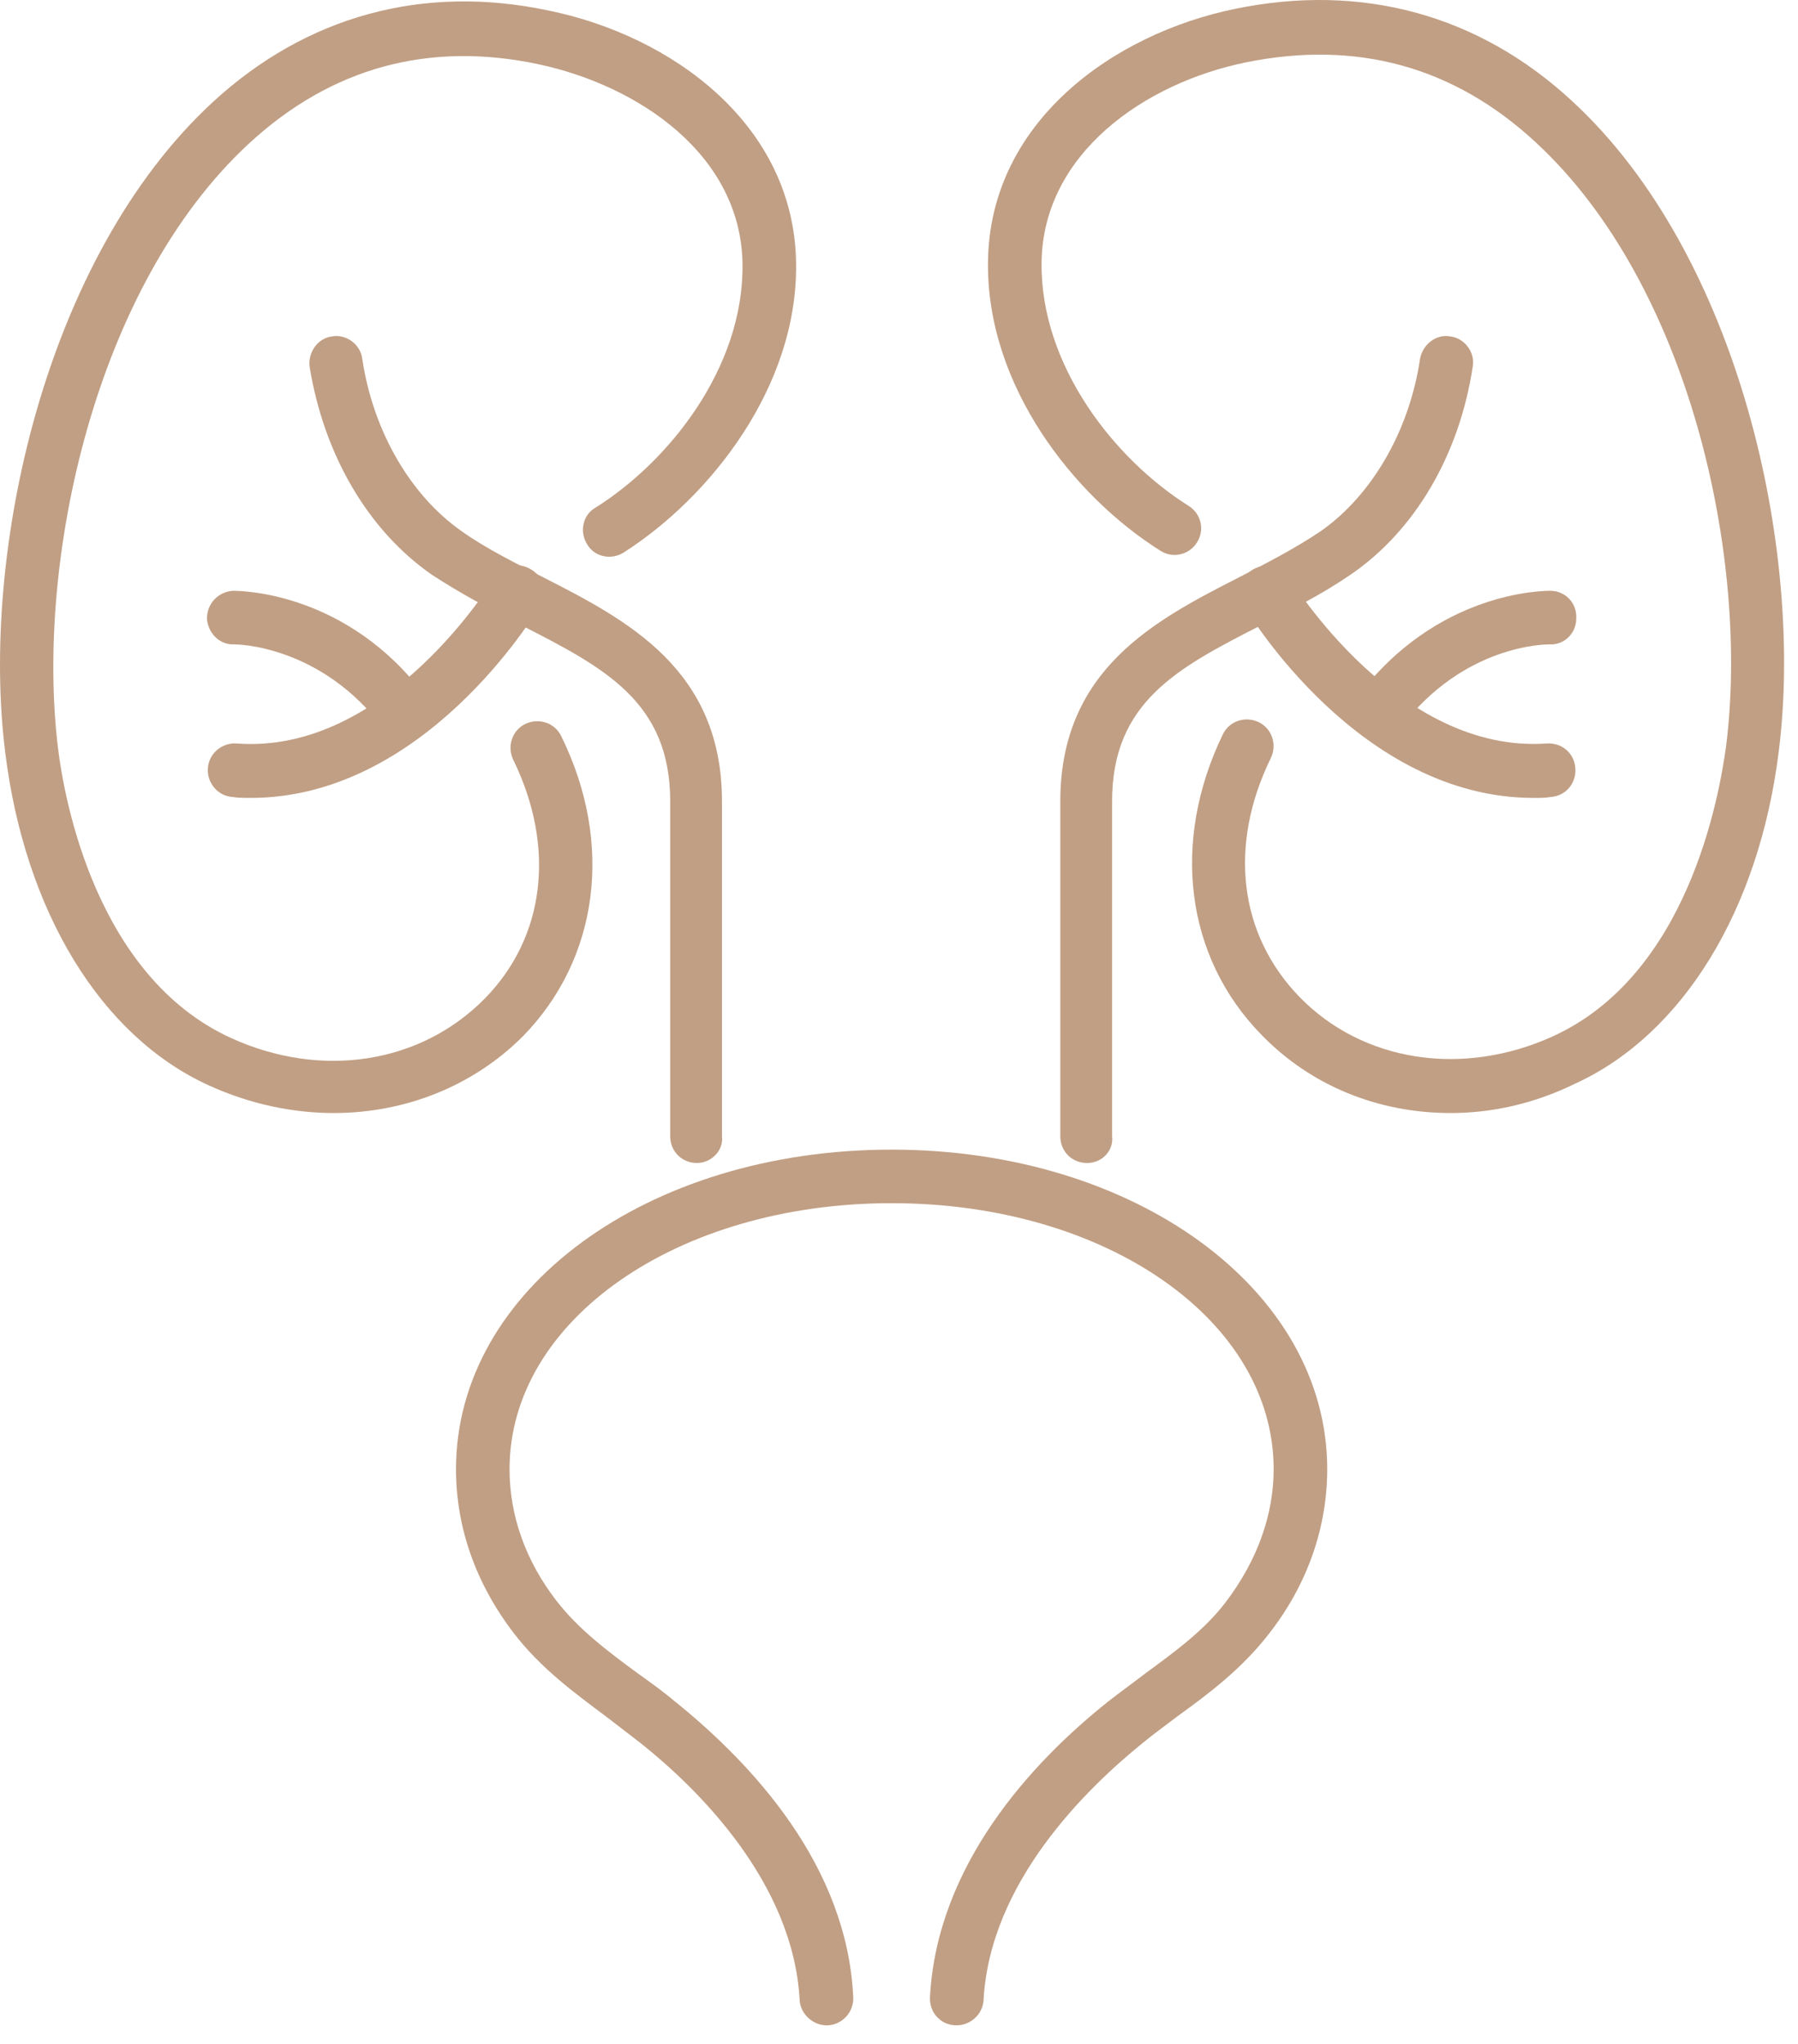 <svg xmlns="http://www.w3.org/2000/svg" width="73" height="83" viewBox="0 0 73 83" fill="none"><path d="M13.548 45.189C11.881 45.189 10.142 44.826 8.475 44.065C4.089 42.072 1.009 36.998 0.212 30.547C-0.803 22.465 1.806 10.469 8.62 4.163C12.425 0.648 17.173 -0.657 22.283 0.43C27.248 1.445 32.249 5.033 32.322 10.687C32.394 15.688 28.842 20.182 25.327 22.429C24.82 22.755 24.131 22.61 23.841 22.103C23.515 21.595 23.66 20.907 24.167 20.617C27.175 18.732 30.183 14.927 30.147 10.759C30.111 6.301 25.943 3.475 21.848 2.605C17.39 1.663 13.44 2.75 10.105 5.83C3.836 11.629 1.444 22.791 2.35 30.33C2.603 32.468 3.908 39.644 9.381 42.144C13.041 43.812 17.064 43.195 19.673 40.55C22.138 38.049 22.573 34.389 20.833 30.837C20.579 30.293 20.797 29.641 21.34 29.387C21.884 29.134 22.536 29.351 22.79 29.895C24.928 34.244 24.312 38.919 21.232 42.072C19.202 44.101 16.448 45.189 13.548 45.189Z" fill="#C19F84"></path><path d="M28.299 47.218C27.682 47.218 27.211 46.747 27.211 46.131V32.54C27.211 28.481 24.529 27.104 21.123 25.364C19.927 24.748 18.695 24.096 17.535 23.335C14.925 21.523 13.149 18.442 12.57 14.891C12.497 14.311 12.896 13.731 13.476 13.659C14.056 13.55 14.635 13.985 14.708 14.565C15.143 17.5 16.665 20.109 18.731 21.559C19.745 22.284 20.941 22.864 22.065 23.444C25.472 25.183 29.313 27.177 29.313 32.54V46.131C29.386 46.711 28.878 47.218 28.299 47.218Z" fill="#C19F84"></path><path d="M10.178 32.395C9.924 32.395 9.671 32.395 9.453 32.359C8.837 32.323 8.402 31.779 8.439 31.2C8.475 30.583 9.018 30.148 9.598 30.185C15.723 30.656 20 23.552 20.072 23.48C20.362 22.973 21.051 22.791 21.558 23.118C22.065 23.407 22.247 24.096 21.92 24.604C21.703 24.966 17.209 32.395 10.178 32.395Z" fill="#C19F84"></path><path d="M16.484 30.076C16.158 30.076 15.832 29.931 15.614 29.641C13.041 26.162 9.562 26.162 9.525 26.162C8.909 26.198 8.438 25.691 8.402 25.111C8.402 24.495 8.873 24.024 9.453 23.987C9.634 23.987 14.092 23.951 17.317 28.336C17.68 28.808 17.571 29.496 17.1 29.859C16.955 30.003 16.701 30.076 16.484 30.076Z" fill="#C19F84"></path><path d="M58.886 45.189C55.987 45.189 53.233 44.102 51.203 41.999C48.123 38.846 47.543 34.171 49.645 29.822C49.898 29.279 50.551 29.061 51.094 29.315C51.638 29.569 51.856 30.221 51.602 30.765C49.862 34.316 50.297 37.94 52.762 40.477C55.335 43.123 59.394 43.739 63.054 42.072C68.527 39.571 69.795 32.395 70.085 30.257C71.027 22.719 68.635 11.557 62.329 5.758C58.995 2.677 55.045 1.626 50.587 2.532C46.492 3.366 42.324 6.229 42.288 10.687C42.252 14.854 45.26 18.66 48.268 20.544C48.775 20.871 48.92 21.523 48.594 22.03C48.268 22.538 47.615 22.683 47.108 22.357C43.593 20.146 40.041 15.652 40.113 10.614C40.186 4.961 45.187 1.373 50.152 0.358C55.262 -0.693 60.01 0.575 63.815 4.091C70.629 10.361 73.238 22.357 72.223 30.475C71.426 36.962 68.309 41.999 63.96 43.993C62.257 44.826 60.554 45.189 58.886 45.189Z" fill="#C19F84"></path><path d="M44.136 47.218C43.52 47.218 43.049 46.747 43.049 46.131V32.54C43.049 27.177 46.891 25.183 50.297 23.444C51.421 22.864 52.617 22.248 53.632 21.559C55.697 20.109 57.22 17.5 57.655 14.565C57.763 13.985 58.307 13.55 58.887 13.659C59.467 13.731 59.901 14.311 59.793 14.891C59.249 18.479 57.437 21.559 54.828 23.335C53.668 24.132 52.436 24.748 51.24 25.364C47.833 27.104 45.151 28.481 45.151 32.54V46.131C45.224 46.711 44.752 47.218 44.136 47.218Z" fill="#C19F84"></path><path d="M62.257 32.395C55.226 32.395 50.696 24.93 50.515 24.604C50.225 24.096 50.37 23.408 50.877 23.118C51.385 22.828 52.073 22.973 52.363 23.48C52.436 23.589 56.749 30.62 62.801 30.185C63.417 30.148 63.924 30.583 63.961 31.2C63.997 31.816 63.562 32.323 62.946 32.359C62.765 32.395 62.511 32.395 62.257 32.395Z" fill="#C19F84"></path><path d="M55.951 30.076C55.734 30.076 55.517 30.003 55.299 29.859C54.828 29.496 54.719 28.808 55.082 28.336C58.343 23.951 62.765 23.987 62.946 23.987C63.562 23.987 64.033 24.495 63.997 25.111C63.997 25.727 63.49 26.198 62.91 26.162C62.765 26.162 59.394 26.162 56.821 29.605C56.604 29.931 56.278 30.076 55.951 30.076Z" fill="#C19F84"></path><path d="M38.845 82.228C38.809 82.228 38.809 82.228 38.773 82.228C38.157 82.191 37.722 81.684 37.758 81.068C38.048 75.74 41.853 71.573 45.006 69.072C45.514 68.673 46.021 68.311 46.492 67.948C47.724 67.043 48.92 66.173 49.79 65.013C51.023 63.382 51.711 61.534 51.711 59.649C51.711 53.597 44.898 48.849 36.2 48.849C27.502 48.849 20.688 53.597 20.688 59.649C20.688 61.534 21.341 63.382 22.609 65.013C23.515 66.173 24.675 67.043 25.907 67.948C26.414 68.311 26.922 68.673 27.393 69.072C30.546 71.609 34.388 75.74 34.641 81.068C34.678 81.684 34.206 82.191 33.627 82.228C33.047 82.264 32.503 81.793 32.467 81.213C32.213 76.429 28.335 72.624 26.016 70.775C25.545 70.413 25.073 70.05 24.602 69.688C23.298 68.71 21.957 67.731 20.869 66.318C19.311 64.288 18.514 62.005 18.514 59.649C18.514 52.365 26.27 46.675 36.2 46.675C46.094 46.675 53.886 52.365 53.886 59.649C53.886 62.005 53.088 64.324 51.53 66.318C50.443 67.731 49.102 68.746 47.797 69.688C47.326 70.05 46.818 70.413 46.383 70.775C44.1 72.624 40.186 76.429 39.933 81.213C39.896 81.793 39.389 82.228 38.845 82.228Z" fill="#C19F84"></path></svg>
